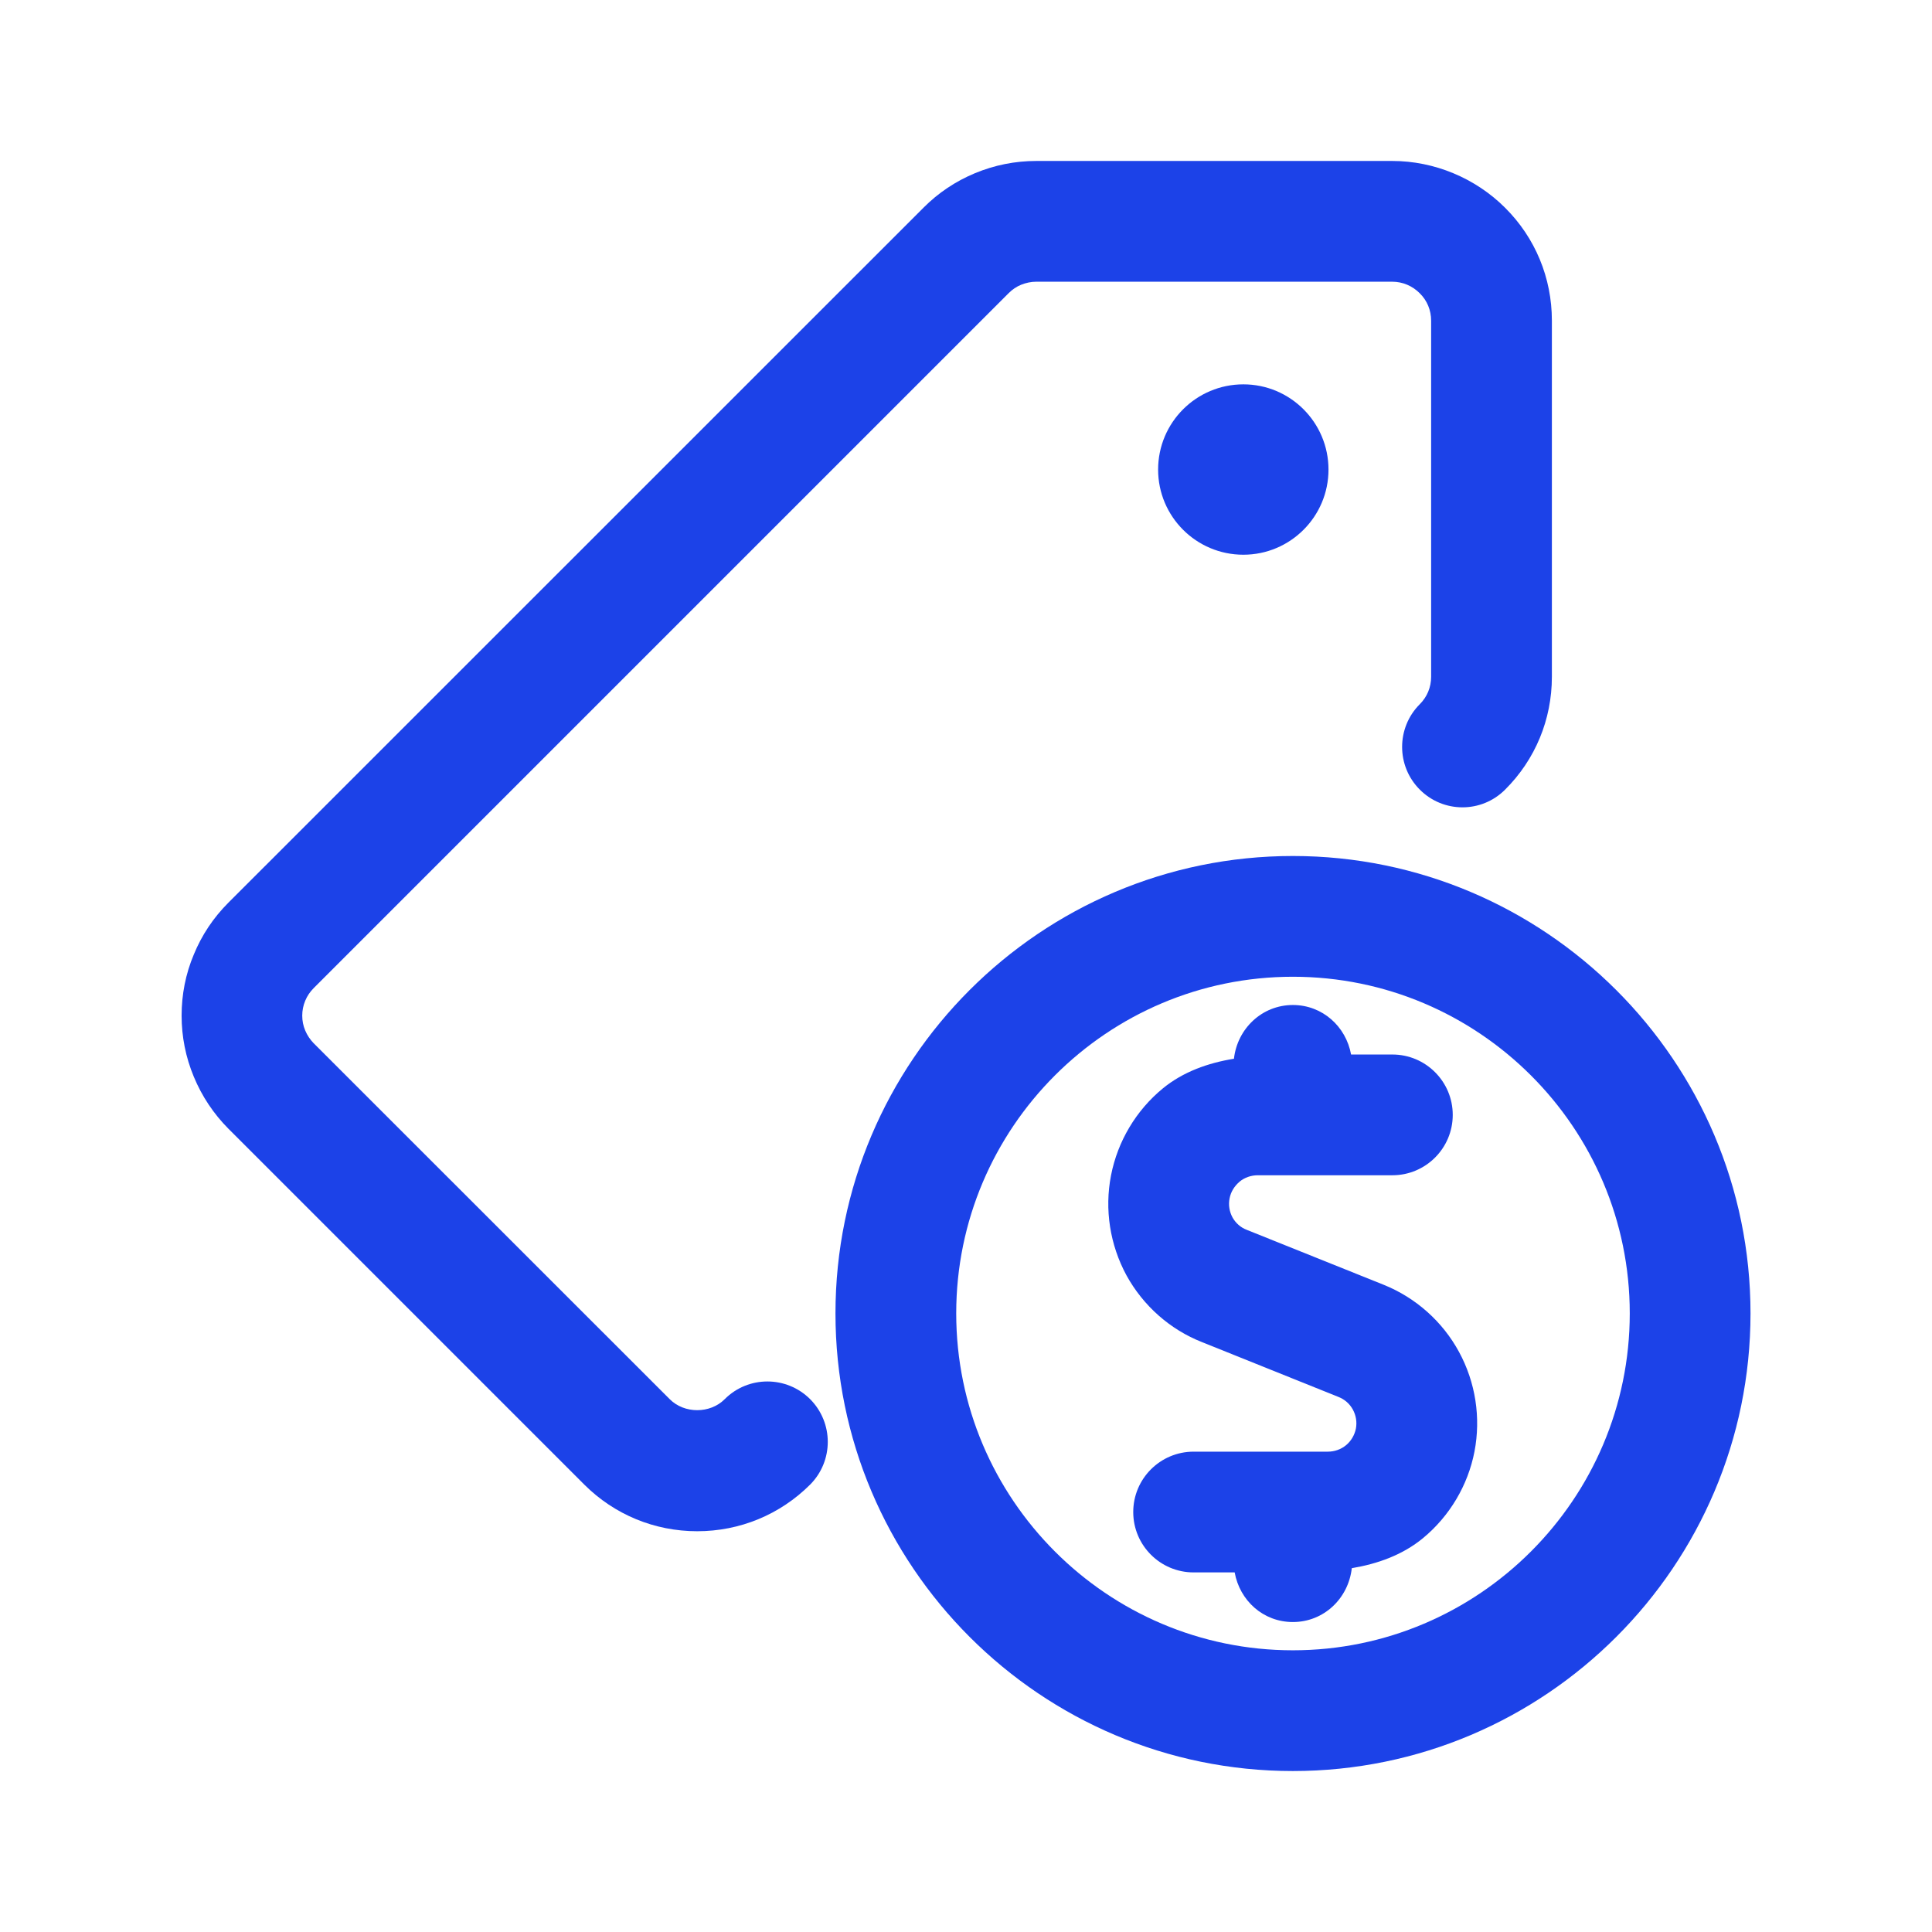 <svg width="16" height="16" viewBox="0 0 16 16" fill="none" xmlns="http://www.w3.org/2000/svg">
<path d="M6.002 11.587C5.881 11.709 5.667 11.709 5.546 11.587L2.597 8.639C2.568 8.609 2.544 8.573 2.528 8.535C2.511 8.495 2.503 8.454 2.503 8.411C2.503 8.369 2.511 8.327 2.528 8.287C2.544 8.248 2.568 8.213 2.598 8.183L8.354 2.427C8.383 2.398 8.419 2.373 8.457 2.358C8.497 2.342 8.539 2.333 8.582 2.333H11.53C11.615 2.333 11.697 2.367 11.758 2.429C11.819 2.489 11.852 2.569 11.852 2.656V5.605C11.852 5.691 11.819 5.771 11.758 5.832C11.563 6.027 11.563 6.344 11.758 6.539C11.953 6.735 12.27 6.735 12.465 6.539C12.715 6.29 12.852 5.958 12.852 5.605V2.655C12.852 2.301 12.714 1.969 12.465 1.721C12.219 1.475 11.879 1.333 11.53 1.333H8.582C8.407 1.333 8.237 1.367 8.075 1.434C7.914 1.501 7.77 1.597 7.647 1.721L1.891 7.476C1.767 7.6 1.671 7.744 1.605 7.905C1.537 8.066 1.504 8.237 1.504 8.411C1.504 8.586 1.538 8.756 1.605 8.917C1.672 9.079 1.769 9.224 1.891 9.347L4.839 12.295C5.089 12.544 5.421 12.681 5.774 12.681C6.127 12.681 6.459 12.544 6.709 12.295C6.904 12.099 6.904 11.783 6.709 11.587C6.513 11.392 6.197 11.392 6.002 11.587Z" fill="#1C42E8"/>
<path d="M10.297 4.594C10.686 4.594 11.002 4.278 11.002 3.889C11.002 3.499 10.686 3.183 10.297 3.183C9.907 3.183 9.591 3.499 9.591 3.889C9.591 4.278 9.907 4.594 10.297 4.594Z" fill="#1C42E8"/>
<path d="M11.459 10.64L10.325 10.185C10.275 10.166 10.233 10.129 10.207 10.082C10.181 10.034 10.172 9.977 10.183 9.924C10.193 9.871 10.222 9.823 10.267 9.785C10.307 9.752 10.361 9.733 10.416 9.733H11.531C11.807 9.733 12.031 9.509 12.031 9.233C12.031 8.957 11.807 8.733 11.531 8.733H11.189C11.147 8.501 10.952 8.323 10.707 8.323C10.451 8.323 10.247 8.519 10.219 8.768C10.003 8.803 9.797 8.877 9.631 9.013C9.409 9.195 9.256 9.451 9.201 9.734C9.146 10.016 9.192 10.309 9.329 10.562C9.468 10.815 9.692 11.012 9.955 11.115L11.085 11.569C11.136 11.589 11.178 11.626 11.204 11.674C11.23 11.722 11.239 11.777 11.229 11.831C11.218 11.885 11.189 11.934 11.148 11.968C11.106 12.003 11.052 12.022 10.997 12.022H9.885C9.609 12.022 9.385 12.246 9.385 12.522C9.385 12.798 9.609 13.022 9.885 13.022H10.225C10.267 13.255 10.461 13.433 10.707 13.433C10.964 13.433 11.167 13.237 11.195 12.987C11.409 12.951 11.615 12.878 11.785 12.738C12.005 12.556 12.157 12.301 12.211 12.021C12.265 11.741 12.22 11.448 12.083 11.196C11.947 10.945 11.725 10.747 11.459 10.64Z" fill="#1C42E8"/>
<path d="M10.707 7.089C8.618 7.089 6.919 8.788 6.919 10.877C6.919 12.967 8.618 14.667 10.707 14.667C12.797 14.667 14.497 12.967 14.497 10.877C14.497 8.788 12.796 7.089 10.707 7.089ZM10.707 13.667C9.169 13.667 7.919 12.415 7.919 10.877C7.919 9.339 9.169 8.089 10.707 8.089C12.245 8.089 13.497 9.339 13.497 10.877C13.497 12.415 12.245 13.667 10.707 13.667Z" fill="#1C42E8"/>
</svg>

